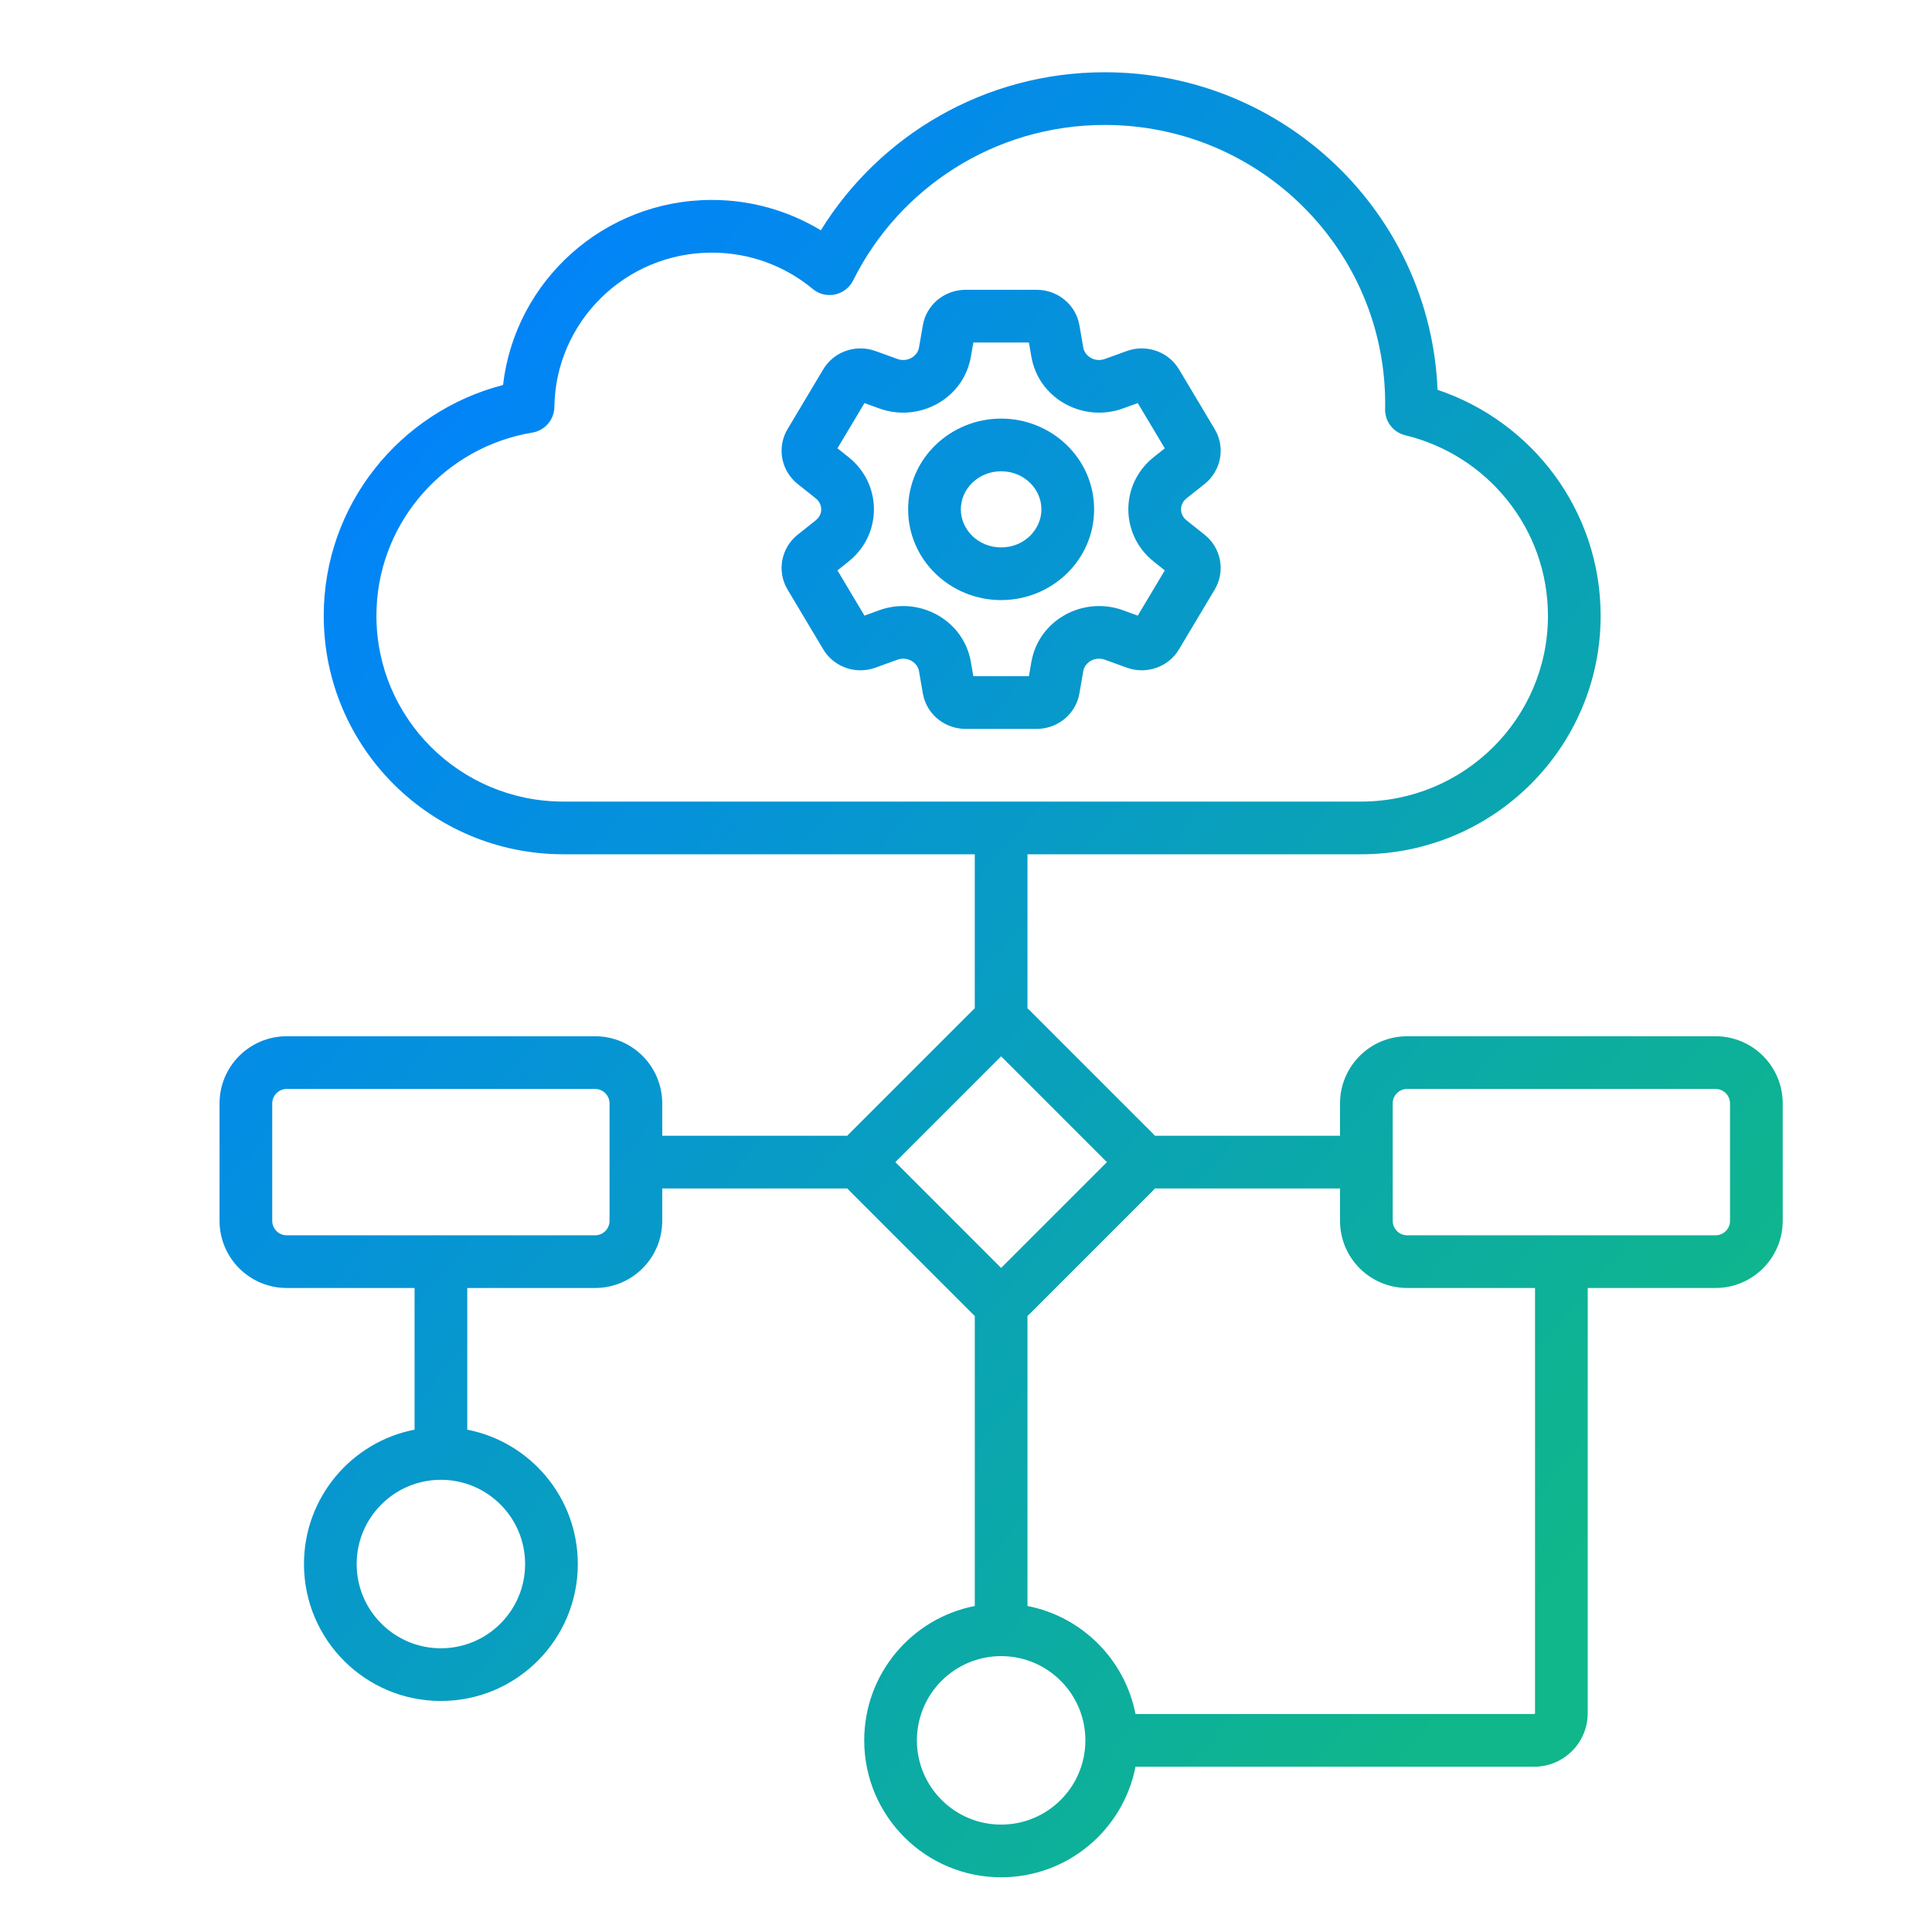 <svg width="110" height="110" viewBox="0 0 110 110" fill="none" xmlns="http://www.w3.org/2000/svg">
<path fill-rule="evenodd" clip-rule="evenodd" d="M57 23.833C59.875 23.833 62.294 26.099 62.294 29C62.294 31.901 59.875 34.167 57 34.167C54.125 34.167 51.706 31.901 51.706 29C51.706 26.099 54.125 23.833 57 23.833ZM57 26.833C55.685 26.833 54.706 27.851 54.706 29C54.706 30.149 55.685 31.167 57 31.167C58.315 31.167 59.294 30.149 59.294 29C59.294 27.851 58.315 26.833 57 26.833Z" fill="url(#paint0_linear_5127_14370)"/>
<path fill-rule="evenodd" clip-rule="evenodd" d="M59.028 16.5C60.193 16.5 61.25 17.32 61.458 18.524L61.677 19.792L61.697 19.88C61.828 20.312 62.355 20.638 62.912 20.436L64.158 19.985L64.365 19.92C65.409 19.642 66.552 20.067 67.13 21.033L69.158 24.429L69.266 24.629C69.718 25.576 69.499 26.695 68.751 27.41L68.582 27.558L67.556 28.374C67.139 28.706 67.139 29.293 67.556 29.625L68.582 30.442L68.751 30.59C69.499 31.305 69.718 32.424 69.266 33.371L69.158 33.571L67.13 36.967L67.008 37.153C66.401 37.987 65.339 38.339 64.365 38.08L64.158 38.015L62.912 37.563C62.355 37.362 61.828 37.688 61.697 38.12L61.677 38.208L61.458 39.476L61.409 39.697C61.118 40.78 60.12 41.5 59.028 41.5H54.972C53.88 41.5 52.882 40.78 52.591 39.697L52.542 39.476L52.323 38.208C52.247 37.764 51.75 37.397 51.198 37.53L51.088 37.563L49.842 38.015L49.635 38.08C48.661 38.339 47.599 37.987 46.992 37.153L46.87 36.967L44.842 33.571C44.214 32.52 44.477 31.191 45.418 30.442L46.444 29.626C46.861 29.294 46.862 28.707 46.445 28.375L45.418 27.558C44.477 26.809 44.214 25.48 44.842 24.429L46.87 21.033L46.992 20.847C47.642 19.953 48.815 19.613 49.842 19.985L51.088 20.436L51.198 20.47C51.75 20.603 52.247 20.236 52.323 19.792L52.542 18.524L52.591 18.303C52.882 17.22 53.88 16.5 54.972 16.5H59.028ZM55.418 19.5L55.279 20.302C54.875 22.646 52.472 23.985 50.278 23.327L50.066 23.257L49.219 22.95L47.681 25.525L48.312 26.027L48.487 26.175C50.181 27.688 50.181 30.312 48.487 31.825L48.312 31.973L47.681 32.476L49.219 35.051L50.066 34.743L50.278 34.673C52.472 34.014 54.875 35.353 55.279 37.697L55.418 38.5H58.582L58.72 37.698C59.137 35.279 61.686 33.929 63.934 34.743L64.78 35.051L66.318 32.476L65.688 31.973C63.761 30.44 63.761 27.56 65.688 26.027L66.318 25.525L64.78 22.95L63.934 23.257C61.756 24.045 59.297 22.805 58.766 20.526L58.72 20.302L58.582 19.5H55.418Z" fill="url(#paint1_linear_5127_14370)"/>
<path fill-rule="evenodd" clip-rule="evenodd" d="M62.899 4.114C73.102 4.114 81.433 12.133 81.849 22.195C87.241 24.004 91.134 29.074 91.134 35.062C91.134 42.568 85.017 48.639 77.489 48.639H58.5V57.409L58.608 57.508L65.658 64.558L65.756 64.666H76.295V62.824C76.295 60.712 78.007 59 80.119 59H97.676C99.788 59 101.5 60.712 101.5 62.824V69.508C101.5 71.621 99.788 73.332 97.676 73.332H90.398V97.54C90.398 99.224 89.033 100.59 87.349 100.59H64.651C63.952 104.177 60.793 106.885 57.001 106.885C52.696 106.885 49.205 103.394 49.205 99.089C49.205 95.297 51.913 92.138 55.5 91.439V74.922L55.392 74.824L48.342 67.774C48.307 67.74 48.276 67.702 48.244 67.666H37.705V69.508C37.705 71.62 35.993 73.333 33.881 73.333H26.604V81.399C30.191 82.099 32.898 85.258 32.898 89.05C32.898 93.355 29.408 96.846 25.102 96.846C20.797 96.846 17.307 93.355 17.307 89.05C17.307 85.257 20.015 82.097 23.604 81.398V73.333H16.324C14.212 73.333 12.5 71.62 12.5 69.508V62.824C12.5 60.712 14.212 59 16.324 59H33.881C35.993 59 37.705 60.712 37.705 62.824V64.666H48.244C48.276 64.63 48.307 64.592 48.342 64.558L55.392 57.508L55.5 57.409V48.639H32.077C24.549 48.639 18.432 42.568 18.432 35.062C18.432 28.738 22.773 23.436 28.641 21.921C29.326 15.984 34.392 11.384 40.529 11.384C42.801 11.384 44.925 12.018 46.735 13.113C50.072 7.716 56.062 4.114 62.899 4.114ZM57 94.294C56.995 94.294 56.991 94.293 56.986 94.293C54.344 94.301 52.205 96.445 52.205 99.089C52.205 101.737 54.352 103.885 57.001 103.885C59.649 103.885 61.797 101.737 61.797 99.089C61.797 96.444 59.656 94.299 57.013 94.293C57.008 94.293 57.004 94.294 57 94.294ZM65.658 67.774L58.608 74.824C58.574 74.859 58.536 74.891 58.5 74.923V91.438C61.603 92.042 64.047 94.487 64.651 97.59H87.349C87.376 97.59 87.398 97.567 87.398 97.54V73.332H80.119C78.007 73.332 76.295 71.62 76.295 69.508V67.666H65.758C65.726 67.703 65.693 67.739 65.658 67.774ZM25.102 84.254C22.454 84.254 20.307 86.401 20.307 89.05C20.307 91.698 22.454 93.846 25.102 93.846C27.751 93.846 29.898 91.698 29.898 89.05C29.898 86.401 27.751 84.254 25.102 84.254ZM50.976 66.166L57 72.19L63.024 66.166L57 60.142L50.976 66.166ZM16.324 62C15.869 62 15.5 62.369 15.5 62.824V69.508C15.5 69.963 15.869 70.333 16.324 70.333H25.084C25.09 70.333 25.097 70.332 25.104 70.332C25.11 70.332 25.116 70.333 25.123 70.333H33.881C34.336 70.333 34.705 69.963 34.705 69.508V62.824C34.705 62.369 34.336 62 33.881 62H16.324ZM80.119 62C79.663 62 79.295 62.369 79.295 62.824V69.508C79.295 69.963 79.663 70.332 80.119 70.332H97.676C98.132 70.332 98.5 69.964 98.5 69.508V62.824C98.5 62.368 98.132 62 97.676 62H80.119ZM62.899 7.114C56.616 7.114 51.182 10.722 48.575 15.966C48.371 16.376 47.99 16.671 47.542 16.766C47.15 16.849 46.743 16.771 46.411 16.554L46.274 16.452C44.718 15.161 42.717 14.384 40.529 14.384C35.61 14.384 31.63 18.314 31.564 23.171C31.554 23.851 31.089 24.434 30.44 24.602L30.309 24.63L29.84 24.719C25.029 25.74 21.432 29.989 21.432 35.062C21.432 40.895 26.19 45.639 32.077 45.639H77.489C83.376 45.639 88.134 40.895 88.134 35.062C88.134 30.09 84.679 25.91 80.011 24.783C79.326 24.618 78.848 23.999 78.862 23.295C78.865 23.183 78.866 23.082 78.866 22.984C78.866 14.228 71.726 7.114 62.899 7.114Z" fill="url(#paint2_linear_5127_14370)"/>
<defs>
<linearGradient id="paint0_linear_5127_14370" x1="23.625" y1="19.53" x2="97.001" y2="80.883" gradientUnits="userSpaceOnUse">
<stop stop-color="#0182FC"/>
<stop offset="1" stop-color="#0FB78A"/>
</linearGradient>
<linearGradient id="paint1_linear_5127_14370" x1="23.625" y1="19.53" x2="97.001" y2="80.883" gradientUnits="userSpaceOnUse">
<stop stop-color="#0182FC"/>
<stop offset="1" stop-color="#0FB78A"/>
</linearGradient>
<linearGradient id="paint2_linear_5127_14370" x1="23.625" y1="19.53" x2="97.001" y2="80.883" gradientUnits="userSpaceOnUse">
<stop stop-color="#0182FC"/>
<stop offset="1" stop-color="#0FB78A"/>
</linearGradient>
</defs>
</svg>
